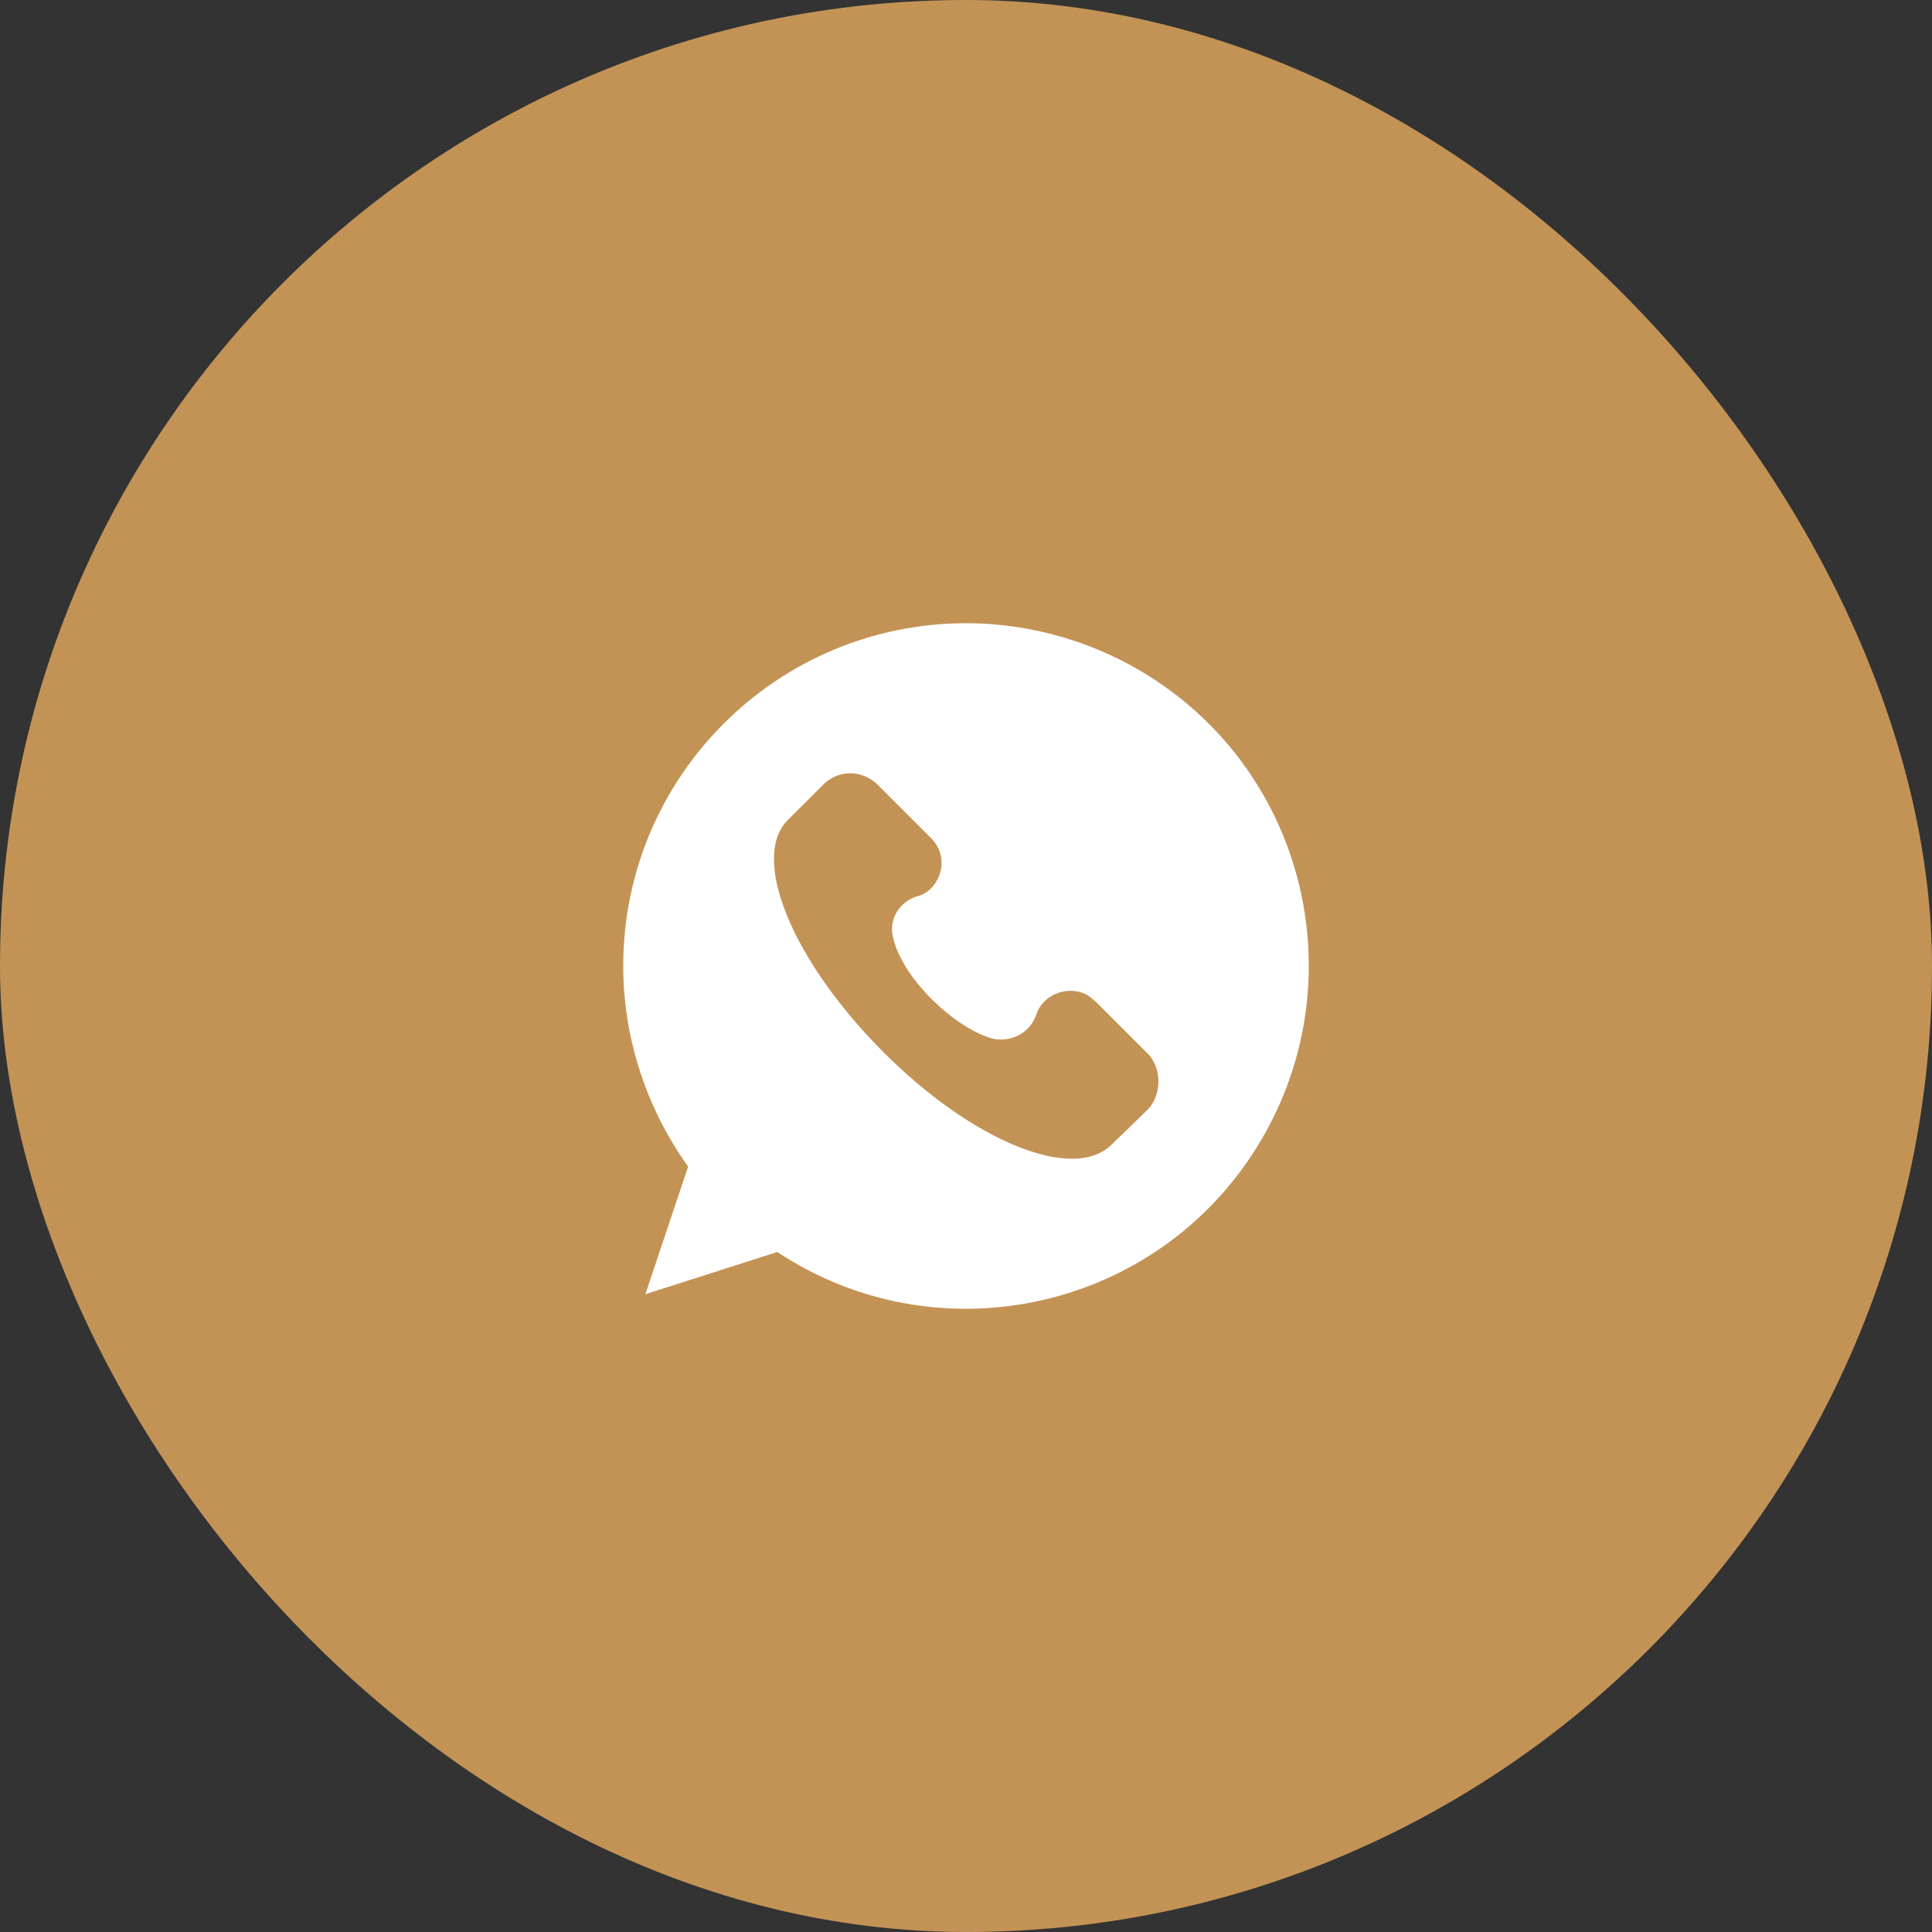 <?xml version="1.0" encoding="UTF-8"?> <svg xmlns="http://www.w3.org/2000/svg" width="62" height="62" viewBox="0 0 62 62" fill="none"><rect x="0" y="0" width="62" height="62" fill="#333333" stroke="none"/><rect width="62" height="62" rx="31" fill="#C39356"></rect><path d="M31.007 20C24.928 20 20 24.926 20 31.003C20 33.305 20.745 35.574 22.083 37.436L20.711 41.532L24.945 40.178C30.008 43.53 36.849 42.125 40.185 37.047C43.521 31.968 42.133 25.146 37.052 21.811C35.274 20.643 33.157 20 31.007 20ZM36.866 35.574L35.681 36.725C34.444 37.961 31.176 36.623 28.281 33.695C25.385 30.766 24.098 27.533 25.266 26.331L26.452 25.146C26.926 24.706 27.637 24.706 28.128 25.146L29.855 26.873C30.33 27.313 30.33 28.024 29.889 28.498C29.754 28.633 29.618 28.718 29.415 28.769C28.839 28.955 28.501 29.53 28.67 30.123C28.975 31.41 30.651 33.018 31.887 33.339C32.463 33.441 33.039 33.153 33.242 32.594C33.428 31.985 34.089 31.663 34.699 31.85C34.885 31.9 35.02 32.019 35.173 32.154L36.9 33.881C37.273 34.355 37.273 35.1 36.866 35.574Z" fill="white"></path></svg> 